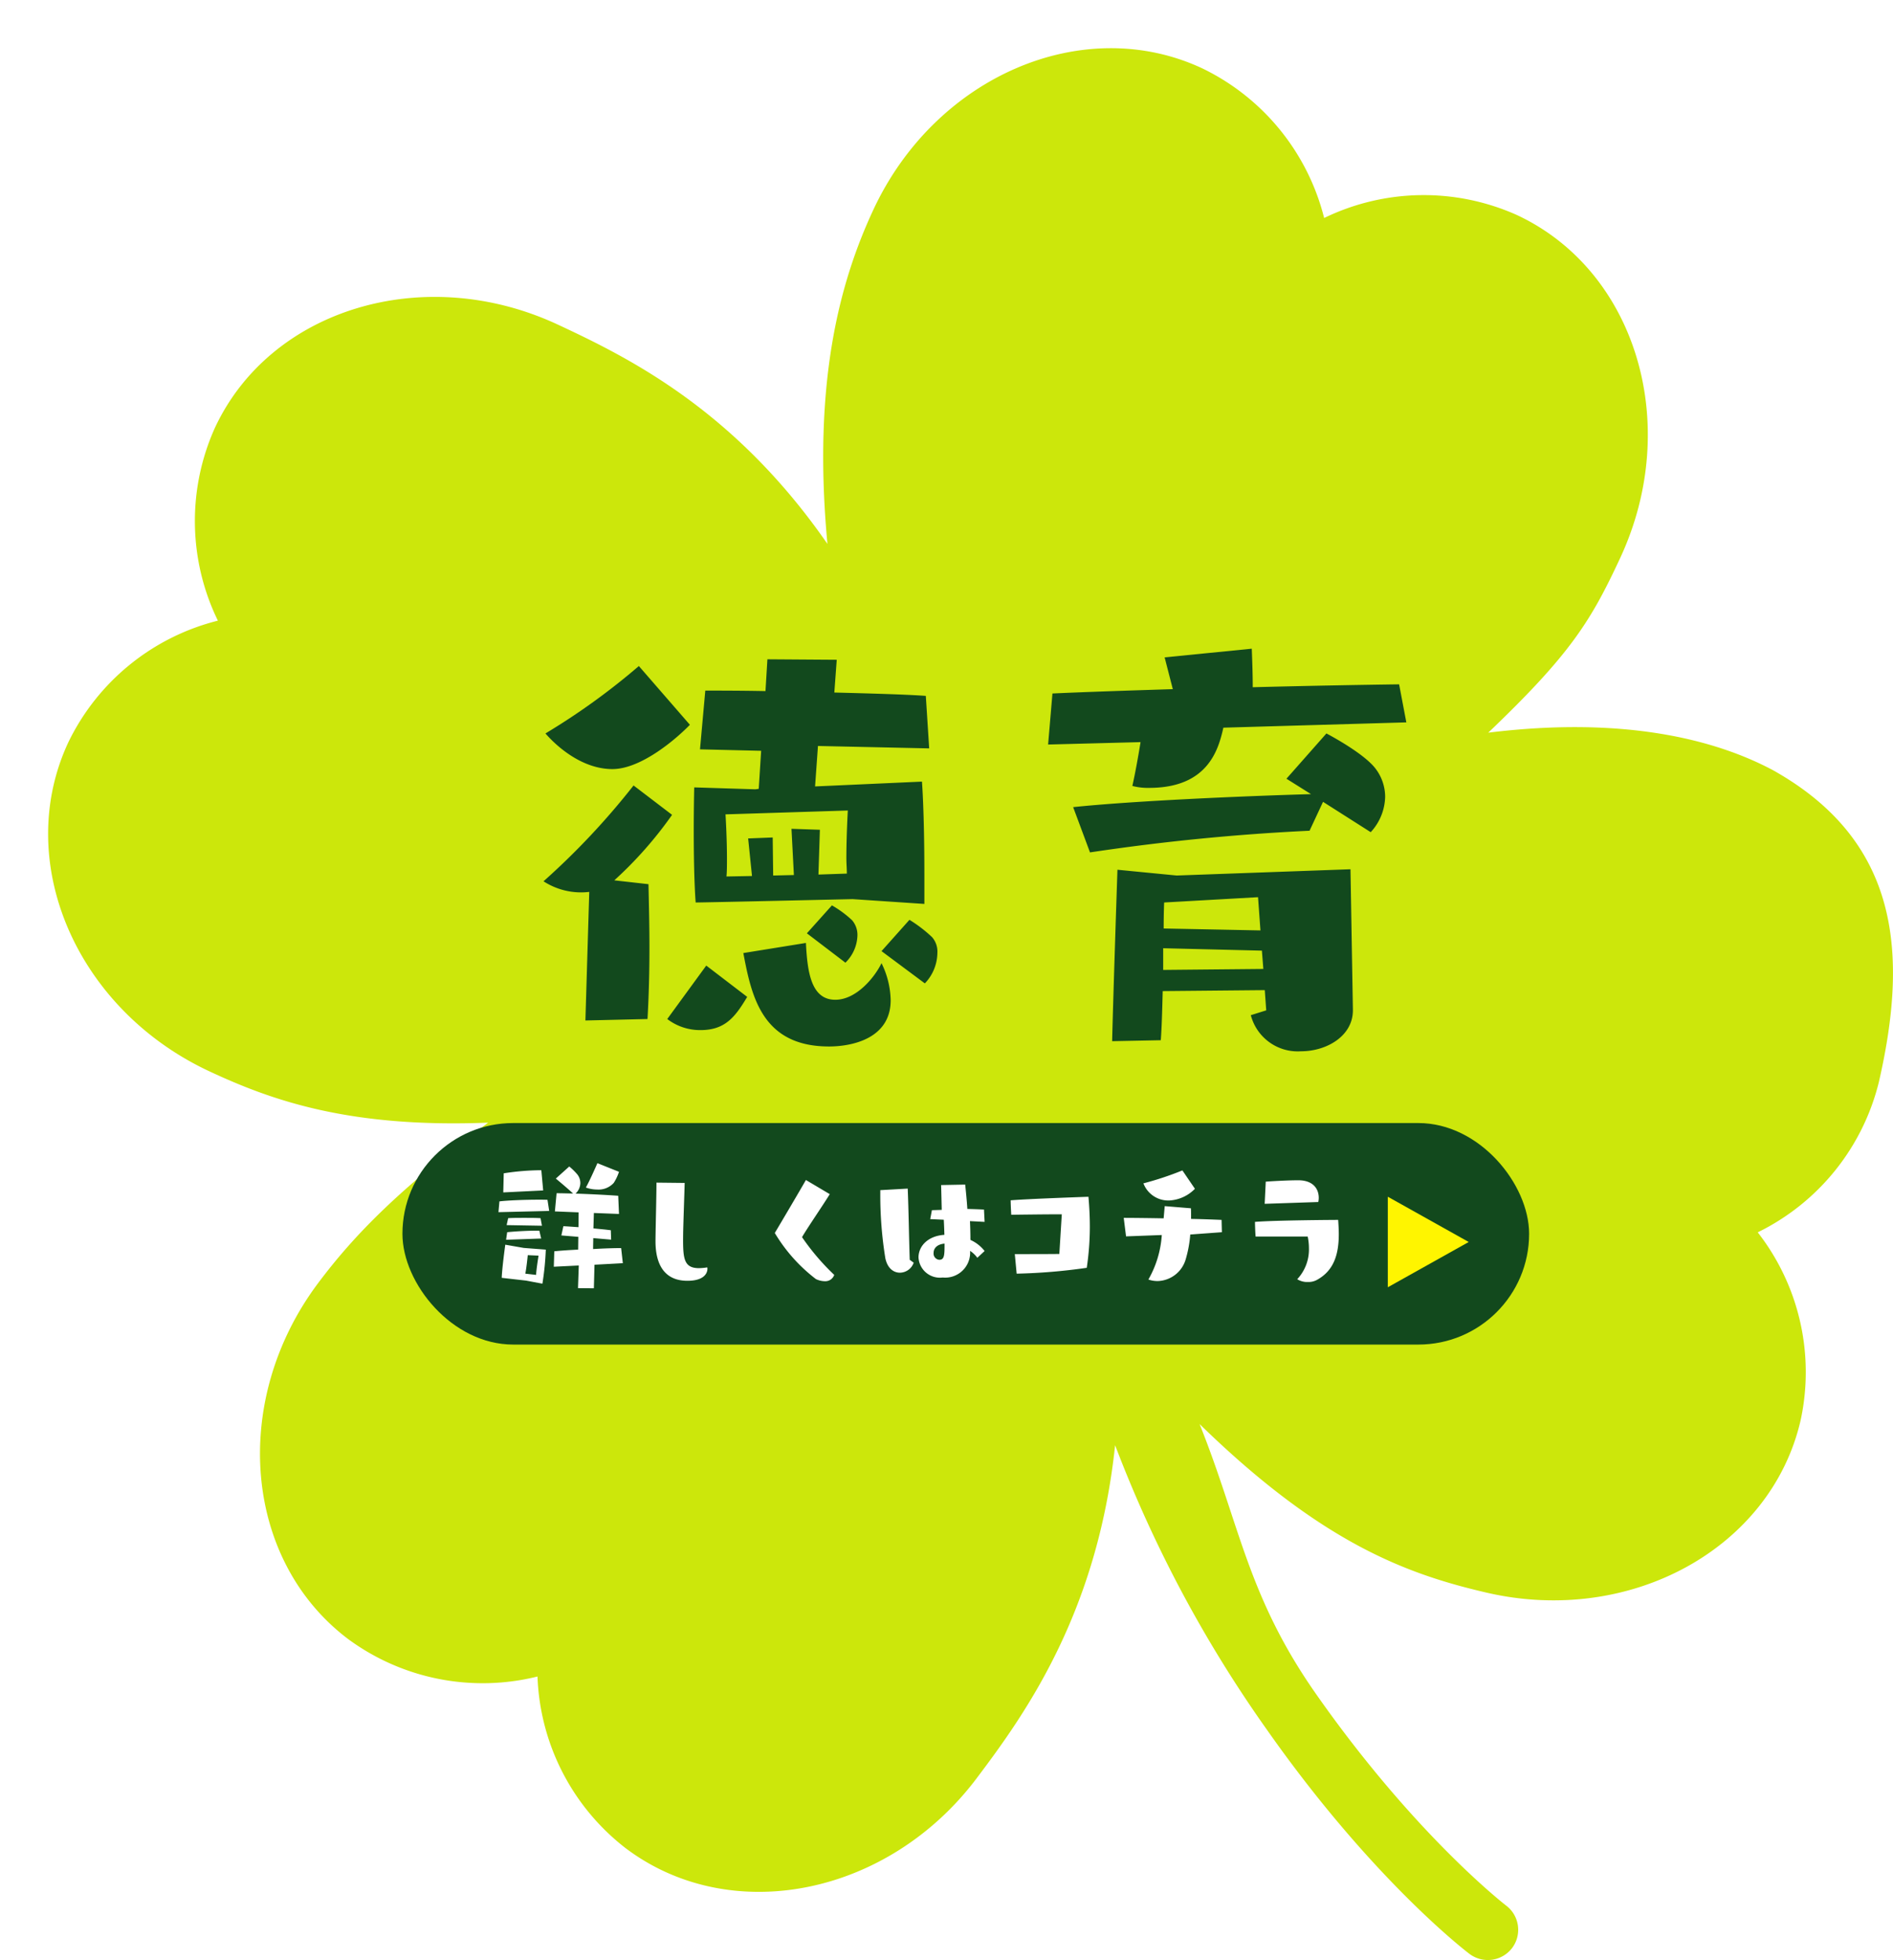 <svg xmlns="http://www.w3.org/2000/svg" xmlns:xlink="http://www.w3.org/1999/xlink" width="196.58" height="203.512" viewBox="0 0 196.58 203.512"><defs><filter id="a" x="0" y="0" width="196.58" height="203.512" filterUnits="userSpaceOnUse"><feOffset dx="5" dy="5" input="SourceAlpha"/><feGaussianBlur result="b"/><feFlood flood-opacity="0.161"/><feComposite operator="in" in2="b"/><feComposite in="SourceGraphic"/></filter></defs><g transform="translate(-224.854 -1443)"><g transform="translate(-108.854 -12.398)"><g transform="translate(9.5 95)"><g transform="translate(324.207 1360.398)"><g transform="matrix(1, 0, 0, 1, 0, 0)" filter="url(#a)"><path d="M575.626,817.555c-5.83-3.1-15.258-5.642-29.547-3.884,8.553-8.165,10.655-11.595,13.7-18.133,6.456-13.872,1.656-29.83-10.72-35.611a23.672,23.672,0,0,0-20.021.307A23.659,23.659,0,0,0,516.388,744.7c-12.368-5.781-27.7.81-34.16,14.673-3.455,7.408-6.345,17.854-4.771,34.7-9.633-13.9-20.59-19.318-28-22.773-13.864-6.46-29.834-1.656-35.607,10.716a23.577,23.577,0,0,0,.307,20.025,23.623,23.623,0,0,0-15.536,12.642c-5.773,12.376.81,27.7,14.674,34.159,6.542,3.05,14.588,5.884,28.93,5.319-9.2,6.856-13.872,11.62-17.605,16.587-9.2,12.208-7.817,28.832,3.079,37.042a23.586,23.586,0,0,0,19.649,3.876,23.585,23.585,0,0,0,9.146,17.818c10.888,8.222,27.254,4.968,36.453-7.245,5.049-6.689,12.556-17.192,14.383-34.589a132.168,132.168,0,0,0,15.749,29.519c10.875,15.491,20.639,22.986,21.056,23.3a3.171,3.171,0,0,0,4.412-.6,3.149,3.149,0,0,0-.6-4.411c-.094-.073-9.444-7.29-19.707-21.914-7.175-10.213-7.9-17.511-12.135-28.088,12.723,12.408,21.559,15.589,29.822,17.507,14.9,3.439,29.515-4.587,32.589-17.891a23.605,23.605,0,0,0-4.452-19.523,23.664,23.664,0,0,0,12.576-15.589C589.7,836.644,588.844,824.943,575.626,817.555Z" transform="translate(-396.53 -742.6)" fill="#cce70b"/></g></g><path d="M91.7,44.25V41.2c0-6.6-.25-9.65-.25-9.65l-11.1.5.3-4.2,11.55.25-.35-5.45c-2-.15-5.65-.25-9.5-.35l.25-3.4-7.2-.05-.2,3.3c-2.6-.05-4.85-.05-6.25-.05l-.55,6.1,6.35.15L74.5,32.3l-.35.05-6.35-.2s-.05,2-.05,4.5.05,5.5.2,7.45c.9,0,16.3-.35,16.3-.35ZM62.95,56.2c.15-2.7.2-5.1.2-7.5,0-2.1-.05-4.2-.1-6.5l-3.55-.4a40.88,40.88,0,0,0,6-6.8l-4-3.05a76.825,76.825,0,0,1-9.35,9.95A7.179,7.179,0,0,0,56.9,43l-.4,13.35Zm9.95-6.85c.85,4.5,1.95,9.7,8.9,9.7,2.35,0,6.4-.8,6.4-4.8a9.065,9.065,0,0,0-.95-3.85c-.7,1.45-2.6,3.8-4.8,3.8-2.5,0-2.9-2.85-3.05-5.9ZM62.05,19.55a70.393,70.393,0,0,1-9.7,7c1.35,1.55,3.95,3.7,6.95,3.7,3.05,0,6.75-3.25,8.05-4.6ZM80.7,41.2l.15-4.65-2.95-.1.25,4.8L76,41.3l-.05-3.95-2.55.1.4,3.9-2.65.05c.05-.55.05-1.2.05-1.85,0-2.2-.15-4.6-.15-4.6l12.7-.4s-.15,2.65-.15,4.95c0,.55.05,1.1.05,1.6ZM65,56.2a5.618,5.618,0,0,0,3.45,1.15c2.55,0,3.6-1.35,4.85-3.45l-4.25-3.25Zm26.75-3.7a4.648,4.648,0,0,0,1.3-3.15,2.28,2.28,0,0,0-.55-1.65,14.23,14.23,0,0,0-2.35-1.8l-2.9,3.25ZM83.5,50.35a4.119,4.119,0,0,0,1.25-2.85,2.345,2.345,0,0,0-.55-1.55,11.122,11.122,0,0,0-2.1-1.55l-2.6,2.9Zm52.7,4.85-.25-14.55-18.05.65-6.15-.6s-.45,13.4-.55,17.8l5.05-.1c.1-1.25.15-3.15.2-5.1l10.6-.1.15,2.1-1.6.5a5.032,5.032,0,0,0,5.2,3.75c2.7,0,5.4-1.6,5.4-4.25Zm5.55-29.8L141,21.45c-3.8.05-9.4.15-15.2.3,0-1.3-.05-2.7-.1-4l-9.05.9.85,3.3c-4.8.15-9.25.3-12.5.45l-.45,5.3,9.6-.25c-.25,1.55-.55,3.2-.85,4.55a6.239,6.239,0,0,0,1.75.2c6.15,0,7.2-4.05,7.7-6.25Zm-3.7,11.4a5.582,5.582,0,0,0,1.5-3.7,4.85,4.85,0,0,0-1-2.9c-1.25-1.65-5.1-3.65-5.1-3.65l-4.15,4.7,2.55,1.6c-7.05.2-18.5.7-24.7,1.35l1.75,4.7a224.7,224.7,0,0,1,22.8-2.25l1.4-3ZM126.6,47l-10.05-.2c0-1.6.05-2.7.05-2.7l9.75-.55Zm.3,4-10.4.1V48.85l10.25.25Z" transform="translate(328.5 1410)" fill="#12491d"/></g><g transform="translate(-393.5 127)"><rect width="117" height="23" rx="11.5" transform="translate(769 1445)" fill="#12491d"/></g></g><g transform="translate(-502.531 114.328)"><path d="M4.081-4.2-4.321.5V-8.9Z" transform="translate(875.824 1461.824)" fill="#fff500"/><path d="M-31.76-2.176l-.176-1.568c-.688,0-1.776.032-2.912.1,0-.4.016-.768.016-1.136l1.856.16-.032-.976c-.576-.08-1.184-.128-1.808-.192l.048-1.6,2.608.1-.08-1.888c-1.072-.08-2.9-.176-4.432-.224a1.554,1.554,0,0,0,.5-1.1,1.462,1.462,0,0,0-.32-.9,6.678,6.678,0,0,0-.832-.816L-38.72-10.96s1.184.976,1.792,1.552c-.656-.016-1.264-.032-1.712-.032l-.176,1.888,2.464.1-.016,1.536c-.544-.032-1.072-.08-1.568-.1l-.208.96,1.76.144L-36.4-3.584c-1.008.048-1.92.112-2.48.176l-.048,1.6,2.592-.128-.08,2.352,1.648.016.064-2.448ZM-40.112-.048a29.219,29.219,0,0,0,.352-3.536l-2.288-.176-1.92-.336s-.336,2.432-.368,3.44c.256.032,2.528.288,2.528.288Zm.08-9.68-.192-2.1h-.16a26.062,26.062,0,0,0-3.744.32l-.048,1.984Zm.624,2.128-.176-1.152c-.24-.016-.576-.016-.944-.016-1.3,0-3.12.064-4.048.176l-.1,1.12Zm5.008-4.96s-.816,1.872-1.2,2.528a3.442,3.442,0,0,0,1.168.208,2.131,2.131,0,0,0,1.728-.688,4.863,4.863,0,0,0,.544-1.152Zm-5.84,7.824-.192-.816H-40.7c-.88,0-2.176.064-3.072.16l-.112.784Zm.08-1.328-.144-.784c-.432-.032-1.056-.032-1.7-.032-.624,0-1.248,0-1.664.032l-.16.72Zm-1.728,4.976c.128-.608.256-1.92.256-1.92l1.12.048s-.224,1.36-.256,2ZM-25.5-5.1c.016-1.168.128-4.112.16-5.408l-2.928-.032c0,1.312-.08,4.32-.1,5.92v.16c0,2.608,1.072,4.112,3.312,4.112,2.08,0,2.08-1.136,2.08-1.232a.544.544,0,0,0-.016-.16,5.978,5.978,0,0,1-.864.08c-1.52,0-1.648-.96-1.648-2.944Zm12.752-5.712c-.64,1.12-2.432,4.16-3.232,5.5A16.956,16.956,0,0,0-11.712-.528a2.195,2.195,0,0,0,.928.224A.977.977,0,0,0-9.808-.96a24.465,24.465,0,0,1-3.344-3.92c.576-.992,2.208-3.36,2.88-4.464ZM5.808-3.44A3.884,3.884,0,0,0,4.336-4.592c0-.592-.016-1.264-.048-1.952l1.52.08-.064-1.28c-.544-.032-1.136-.048-1.728-.064-.064-.992-.16-1.9-.224-2.528l-2.5.048s.032,1.168.064,2.576L.336-7.68.16-6.752l1.408.064c.032.528.048,1.072.064,1.568C-.08-5.008-1.056-3.952-1.056-2.768A2.227,2.227,0,0,0,1.456-.688,2.594,2.594,0,0,0,4.3-3.456a2.942,2.942,0,0,1,.752.72Zm-7.776.912C-2.048-4.9-2.08-7.6-2.176-9.92l-2.848.16v.288A40.91,40.91,0,0,0-4.5-2.688c.224,1.056.864,1.5,1.52,1.5a1.542,1.542,0,0,0,1.424-1.04Zm3.616-1.68c0,1.152,0,1.68-.544,1.68a.645.645,0,0,1-.592-.72C.512-3.744.9-4.144,1.648-4.208Zm11.92,1.072c-.9.016-3.728.016-4.624.016l.192,2.032a59.546,59.546,0,0,0,7.28-.608,29.17,29.17,0,0,0,.32-4.24c0-1.008-.048-2.032-.144-3.136,0,0-6.08.208-8.08.368.016.816.064,1.5.064,1.5s3.328-.048,5.248-.048Zm16.88-2.256-.032-1.28c-.816-.032-1.952-.08-3.168-.1v-.368c0-.288,0-.544-.016-.736L24.512-8.1,24.4-6.832c-1.728-.032-3.312-.048-4.144-.048l.24,1.92L24.208-5.1A10.678,10.678,0,0,1,22.816-.48a2.878,2.878,0,0,0,.96.16A3.128,3.128,0,0,0,26.7-2.608a12.382,12.382,0,0,0,.464-2.544Zm-4.1-6.416A32.818,32.818,0,0,1,22.3-10.464a2.764,2.764,0,0,0,2.72,1.776A4.007,4.007,0,0,0,27.648-9.9ZM39.36-4.944a5.9,5.9,0,0,1,.128,1.216A4.516,4.516,0,0,1,38.272-.512a1.952,1.952,0,0,0,1.12.288A1.781,1.781,0,0,0,40.3-.432c1.84-.992,2.288-2.768,2.288-4.768,0-.48-.032-.976-.064-1.472,0,0-6.48.032-8.64.208.016.928.064,1.52.064,1.52Zm1.1-3.584a2.1,2.1,0,0,0,.048-.432c0-.88-.528-1.824-2.128-1.824-1.168,0-2.992.112-3.376.144l-.112,2.3Z" transform="translate(823.824 1462)" fill="#fff"/></g></g></svg>